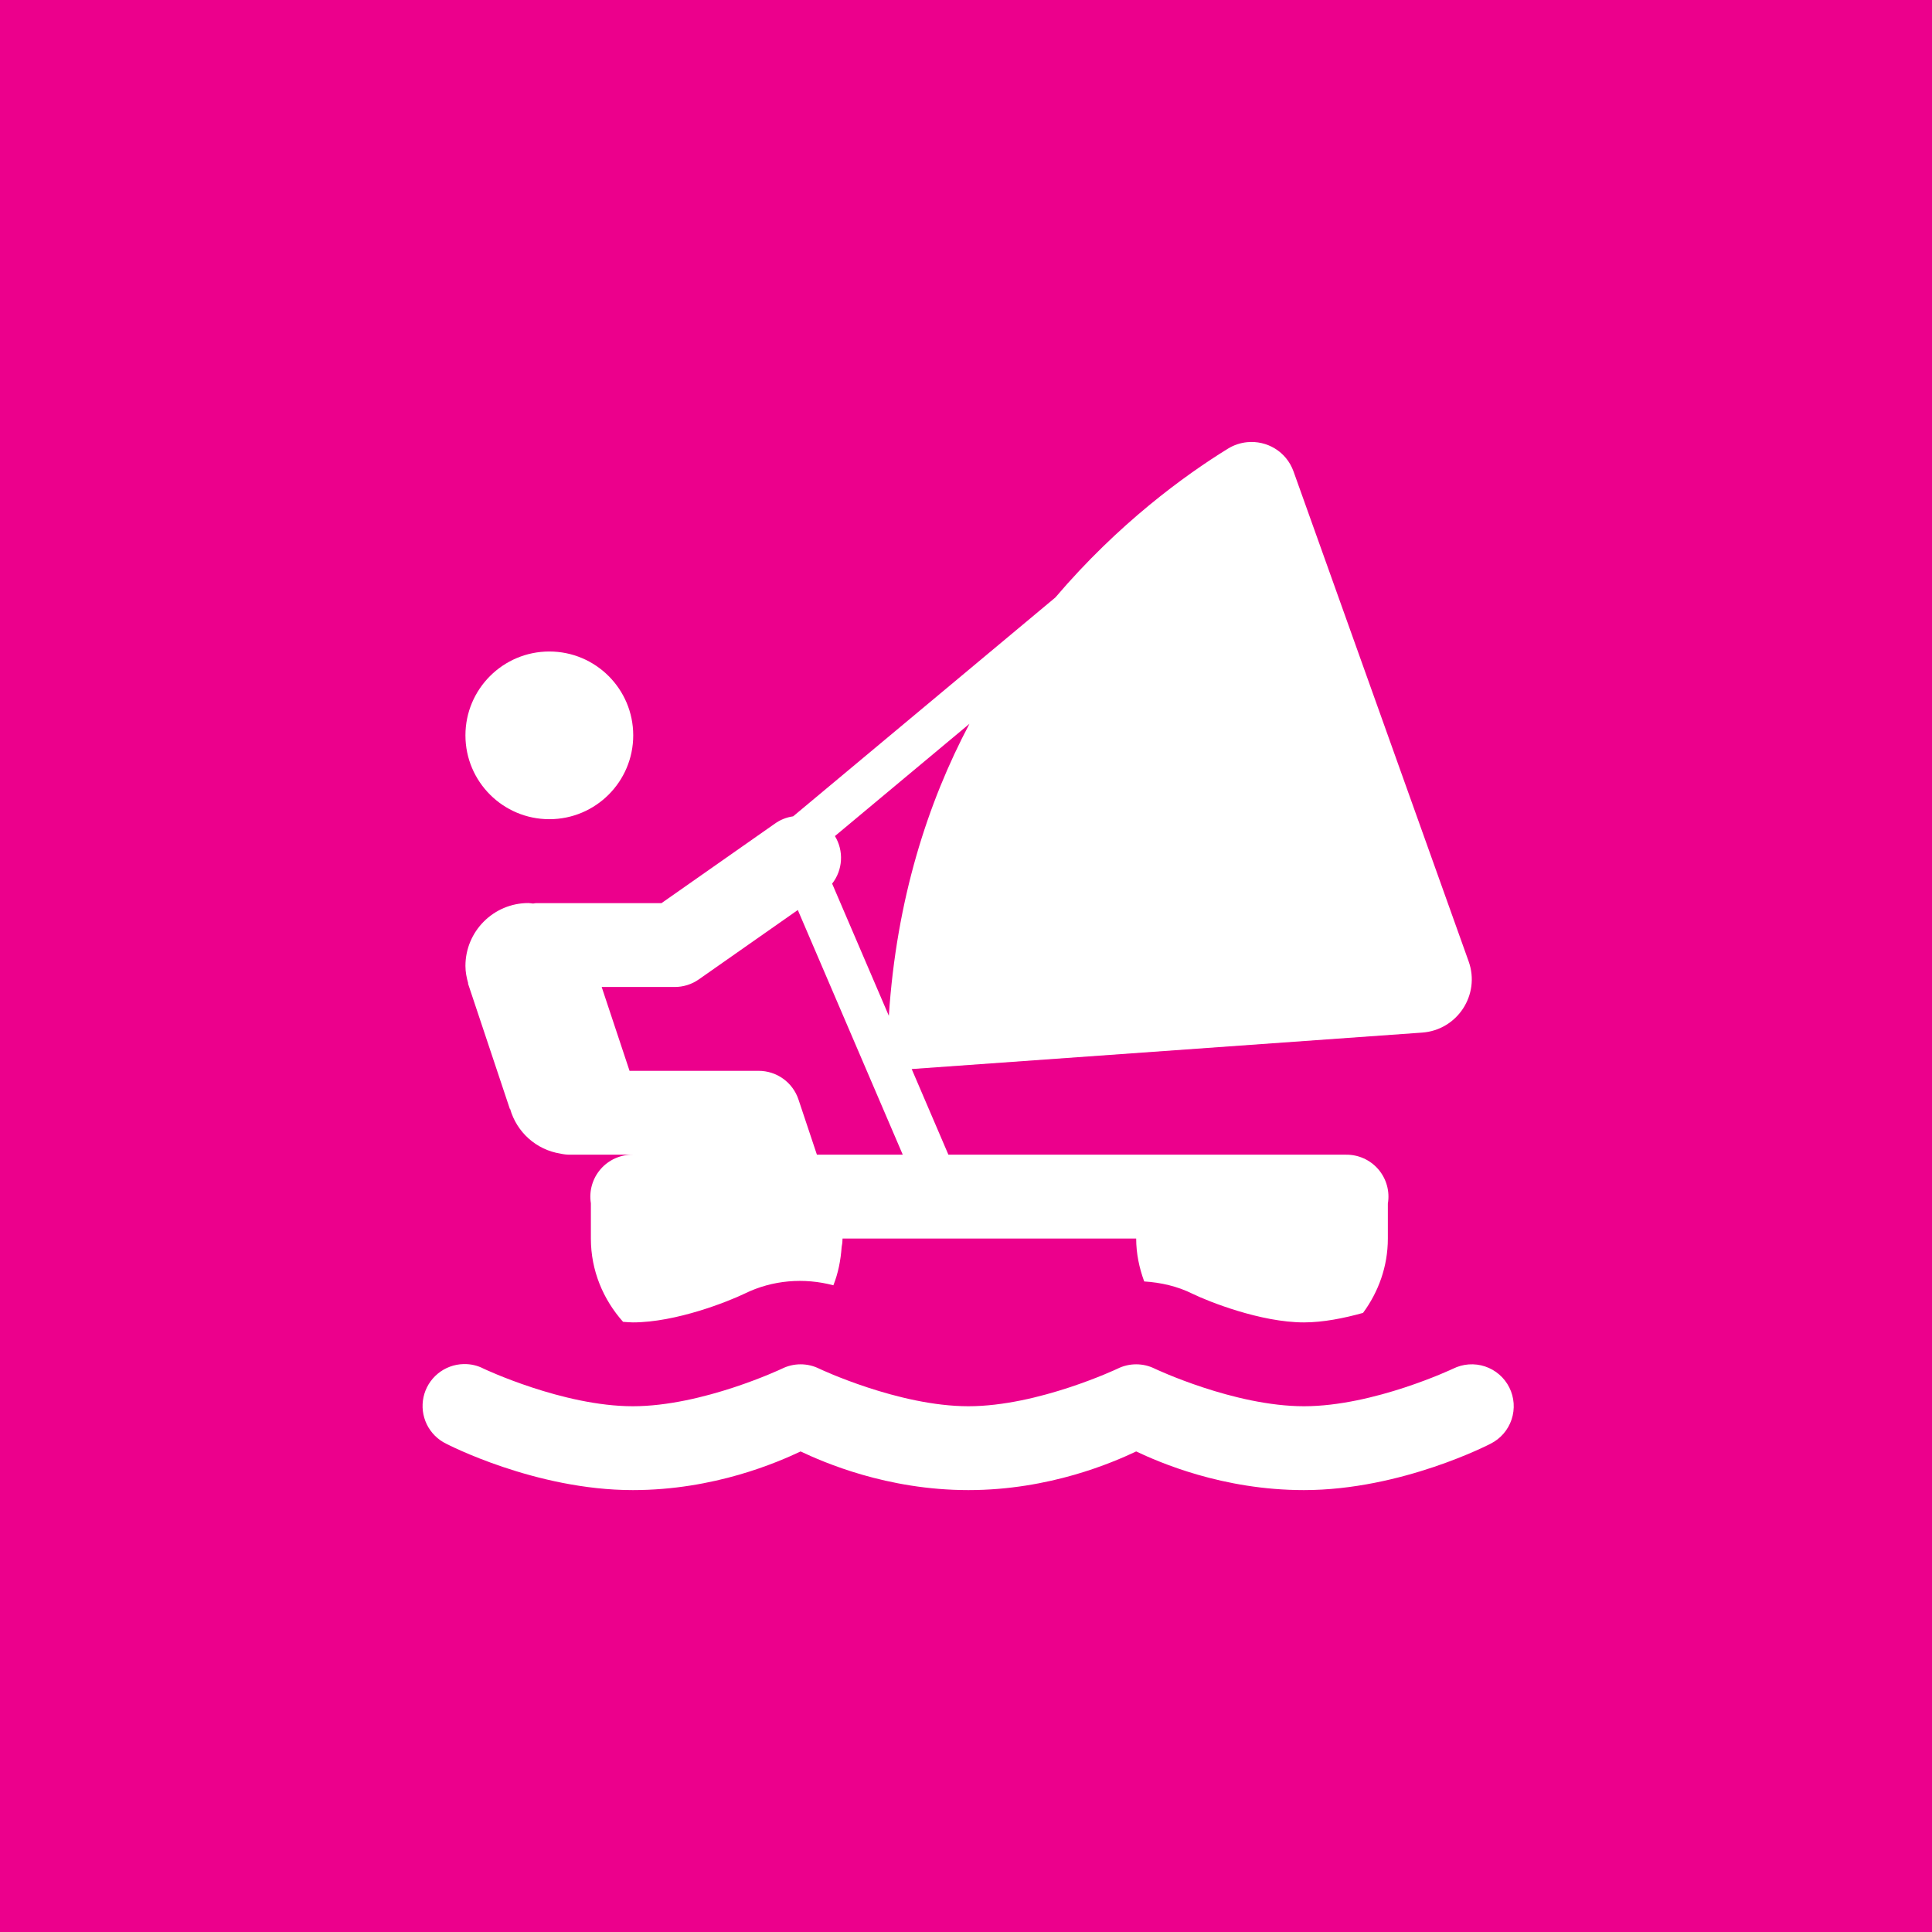 <svg xmlns="http://www.w3.org/2000/svg" xmlns:xlink="http://www.w3.org/1999/xlink" width="1080" zoomAndPan="magnify" viewBox="0 0 810 810" height="1080" preserveAspectRatio="xMidYMid meet" version="1.0"><defs><clipPath id="f0d1ce9dc1"><path d="M 177 185 L 634.621 185 L 634.621 625 L 177 625 Z M 177 185 " clip-rule="nonzero"/></clipPath></defs><rect x="-81" width="972" fill="#ffffff" y="-81" height="972" fill-opacity="1"/><rect x="-81" width="972" fill="#ffffff" y="-81" height="972" fill-opacity="1"/><rect x="-81" width="972" fill="#ec008c" y="-81" height="972" fill-opacity="1"/><g clip-path="url(#f0d1ce9dc1)"><path fill="#ffffff" d="M 522.852 185.391 C 520.109 185.668 517.363 186.535 514.816 188.105 C 496.641 199.305 468.789 219.582 442.48 250.484 L 332.531 342.254 C 329.672 342.664 327.074 343.719 324.734 345.41 L 277.332 378.645 L 224.711 378.645 C 224.293 378.645 223.922 378.793 223.512 378.816 C 222.84 378.766 222.199 378.609 221.52 378.609 C 206.957 378.609 195.137 390.422 195.137 404.977 C 195.137 407.527 195.629 409.953 196.305 412.289 L 196.203 412.324 L 213.754 464.918 L 213.859 464.883 C 216.633 474.645 224.781 482.055 234.98 483.664 C 236.281 483.961 237.598 484.109 238.934 484.109 L 265.312 484.109 C 264.672 484.102 264.035 484.129 263.398 484.191 C 262.762 484.25 262.133 484.348 261.508 484.477 C 260.883 484.609 260.266 484.773 259.656 484.969 C 259.051 485.168 258.453 485.395 257.871 485.66 C 257.289 485.922 256.723 486.215 256.172 486.539 C 255.621 486.863 255.09 487.215 254.578 487.598 C 254.066 487.977 253.574 488.387 253.105 488.82 C 252.641 489.258 252.195 489.715 251.781 490.199 C 251.363 490.684 250.973 491.188 250.609 491.715 C 250.246 492.238 249.914 492.785 249.609 493.344 C 249.309 493.906 249.035 494.484 248.797 495.078 C 248.555 495.668 248.348 496.27 248.172 496.887 C 248 497.5 247.859 498.121 247.75 498.75 C 247.645 499.383 247.57 500.016 247.535 500.652 C 247.496 501.289 247.492 501.93 247.527 502.566 C 247.559 503.203 247.625 503.836 247.727 504.469 L 247.727 519.266 C 247.727 532.73 252.922 544.863 261.223 554.18 C 262.598 554.27 263.977 554.422 265.312 554.422 C 283.426 554.422 305.371 545.66 312.301 542.301 C 323.891 536.641 337.102 535.598 349.395 538.867 C 351.395 533.859 352.461 528.445 352.863 522.836 C 353.113 521.66 353.238 520.469 353.242 519.266 L 476.348 519.266 C 476.348 525.629 477.656 531.613 479.711 537.254 C 486.676 537.695 493.578 539.242 499.941 542.406 C 506.645 545.676 528.578 554.422 546.691 554.422 C 554.762 554.422 563.523 552.652 571.457 550.438 C 577.91 541.684 581.863 530.973 581.863 519.266 L 581.863 504.641 C 581.973 504.008 582.043 503.367 582.082 502.727 C 582.121 502.086 582.121 501.441 582.09 500.801 C 582.059 500.16 581.992 499.52 581.887 498.887 C 581.785 498.25 581.648 497.625 581.477 497.004 C 581.305 496.383 581.102 495.777 580.863 495.18 C 580.625 494.582 580.355 494 580.055 493.434 C 579.75 492.863 579.418 492.316 579.055 491.785 C 578.695 491.254 578.305 490.742 577.887 490.254 C 577.465 489.766 577.023 489.301 576.555 488.863 C 576.086 488.422 575.594 488.012 575.078 487.625 C 574.562 487.238 574.031 486.883 573.477 486.555 C 572.922 486.227 572.352 485.934 571.766 485.668 C 571.18 485.402 570.582 485.172 569.969 484.973 C 569.359 484.773 568.738 484.609 568.105 484.477 C 567.477 484.344 566.844 484.25 566.203 484.188 C 565.562 484.125 564.922 484.102 564.277 484.109 L 397.621 484.109 L 382.23 448.199 L 596.219 432.922 C 611.012 431.867 620.727 417.012 615.73 403.055 L 542.328 197.684 C 539.309 189.246 531.082 184.562 522.852 185.391 Z M 230.312 273.145 C 210.895 273.145 195.137 288.895 195.137 308.297 C 195.137 327.703 210.895 343.453 230.312 343.453 C 249.727 343.453 265.484 327.703 265.484 308.297 C 265.484 288.895 249.727 273.145 230.312 273.145 Z M 406.449 303.457 C 388.898 336.605 375.859 377.137 372.648 425.883 L 348.879 370.473 C 349.426 369.773 349.918 369.035 350.352 368.262 C 350.785 367.488 351.16 366.688 351.473 365.859 C 351.785 365.027 352.035 364.18 352.219 363.312 C 352.406 362.445 352.523 361.566 352.574 360.68 C 352.625 359.797 352.613 358.91 352.531 358.027 C 352.449 357.145 352.301 356.273 352.086 355.41 C 351.871 354.551 351.594 353.711 351.25 352.891 C 350.91 352.074 350.508 351.285 350.047 350.527 Z M 334.488 381.527 L 378.488 484.109 L 342.492 484.109 L 334.762 460.969 C 334.473 460.102 334.117 459.258 333.695 458.445 C 333.273 457.629 332.789 456.855 332.246 456.117 C 331.703 455.375 331.105 454.684 330.453 454.039 C 329.801 453.395 329.102 452.805 328.359 452.27 C 327.613 451.734 326.832 451.258 326.012 450.844 C 325.195 450.43 324.348 450.082 323.477 449.801 C 322.602 449.52 321.711 449.309 320.805 449.168 C 319.898 449.023 318.988 448.953 318.07 448.953 L 263.938 448.953 L 252.258 413.801 L 282.898 413.801 C 284.703 413.797 286.469 413.523 288.191 412.98 C 289.918 412.438 291.516 411.645 292.996 410.605 Z M 194.348 571.895 C 193.367 571.918 192.398 572.02 191.434 572.207 C 190.473 572.391 189.531 572.652 188.613 572.996 C 187.695 573.336 186.812 573.754 185.961 574.242 C 185.113 574.734 184.309 575.289 183.555 575.914 C 182.797 576.535 182.098 577.219 181.457 577.957 C 180.816 578.699 180.238 579.488 179.73 580.324 C 179.219 581.16 178.785 582.035 178.418 582.945 C 178.055 583.855 177.77 584.789 177.562 585.746 C 177.355 586.703 177.227 587.672 177.184 588.648 C 177.137 589.629 177.172 590.602 177.289 591.574 C 177.406 592.547 177.605 593.504 177.883 594.445 C 178.16 595.383 178.512 596.293 178.941 597.176 C 179.371 598.055 179.871 598.895 180.441 599.691 C 181.012 600.488 181.641 601.23 182.336 601.922 C 183.031 602.613 183.777 603.246 184.578 603.812 C 185.379 604.379 186.219 604.875 187.102 605.301 C 187.102 605.301 224.277 624.73 265.312 624.73 C 299.543 624.73 326.141 613.012 335.656 608.527 C 345.176 613.012 371.77 624.73 406 624.73 C 440.234 624.73 466.828 613.012 476.348 608.527 C 485.863 613.012 512.457 624.73 546.691 624.73 C 587.727 624.73 624.902 605.301 624.902 605.301 C 625.418 605.043 625.918 604.762 626.406 604.453 C 626.895 604.148 627.367 603.82 627.824 603.465 C 628.277 603.113 628.715 602.738 629.133 602.344 C 629.555 601.945 629.953 601.531 630.328 601.098 C 630.707 600.66 631.062 600.211 631.398 599.738 C 631.73 599.27 632.039 598.785 632.324 598.285 C 632.613 597.785 632.871 597.27 633.109 596.746 C 633.344 596.219 633.551 595.684 633.734 595.137 C 633.918 594.59 634.074 594.035 634.199 593.473 C 634.328 592.91 634.43 592.344 634.5 591.773 C 634.574 591.203 634.617 590.629 634.633 590.051 C 634.648 589.477 634.637 588.902 634.598 588.328 C 634.555 587.75 634.488 587.18 634.391 586.613 C 634.293 586.043 634.168 585.484 634.016 584.926 C 633.863 584.371 633.684 583.824 633.48 583.285 C 633.273 582.75 633.043 582.223 632.785 581.707 C 632.527 581.191 632.242 580.688 631.938 580.203 C 631.629 579.715 631.297 579.242 630.945 578.789 C 630.59 578.332 630.215 577.895 629.82 577.477 C 629.422 577.059 629.008 576.66 628.57 576.285 C 628.137 575.906 627.684 575.551 627.215 575.219 C 626.742 574.887 626.258 574.578 625.758 574.293 C 625.254 574.008 624.742 573.746 624.215 573.512 C 623.688 573.277 623.152 573.07 622.605 572.887 C 622.059 572.707 621.504 572.551 620.941 572.422 C 620.379 572.297 619.812 572.195 619.242 572.125 C 618.668 572.055 618.094 572.008 617.52 571.996 C 616.941 571.98 616.367 571.992 615.793 572.035 C 615.215 572.074 614.645 572.145 614.078 572.242 C 613.508 572.34 612.945 572.465 612.391 572.617 C 611.836 572.77 611.289 572.949 610.75 573.156 C 610.211 573.363 609.684 573.594 609.168 573.852 C 609.168 573.852 576 589.574 546.691 589.574 C 517.379 589.574 484.211 573.852 484.211 573.852 C 482.992 573.242 481.715 572.781 480.387 572.465 C 479.059 572.152 477.711 571.996 476.348 571.996 C 474.98 571.996 473.633 572.152 472.305 572.465 C 470.977 572.781 469.703 573.242 468.48 573.852 C 468.48 573.852 435.312 589.574 406 589.574 C 376.691 589.574 343.523 573.852 343.523 573.852 C 342.301 573.242 341.027 572.781 339.695 572.465 C 338.367 572.152 337.023 571.996 335.656 571.996 C 334.289 571.996 332.945 572.152 331.617 572.465 C 330.285 572.781 329.012 573.242 327.789 573.852 C 327.789 573.852 294.621 589.574 265.312 589.574 C 236 589.574 202.832 573.852 202.832 573.852 C 200.172 572.477 197.344 571.824 194.348 571.895 Z M 194.348 571.895 " fill-opacity="1" fill-rule="nonzero"/></g></svg>
